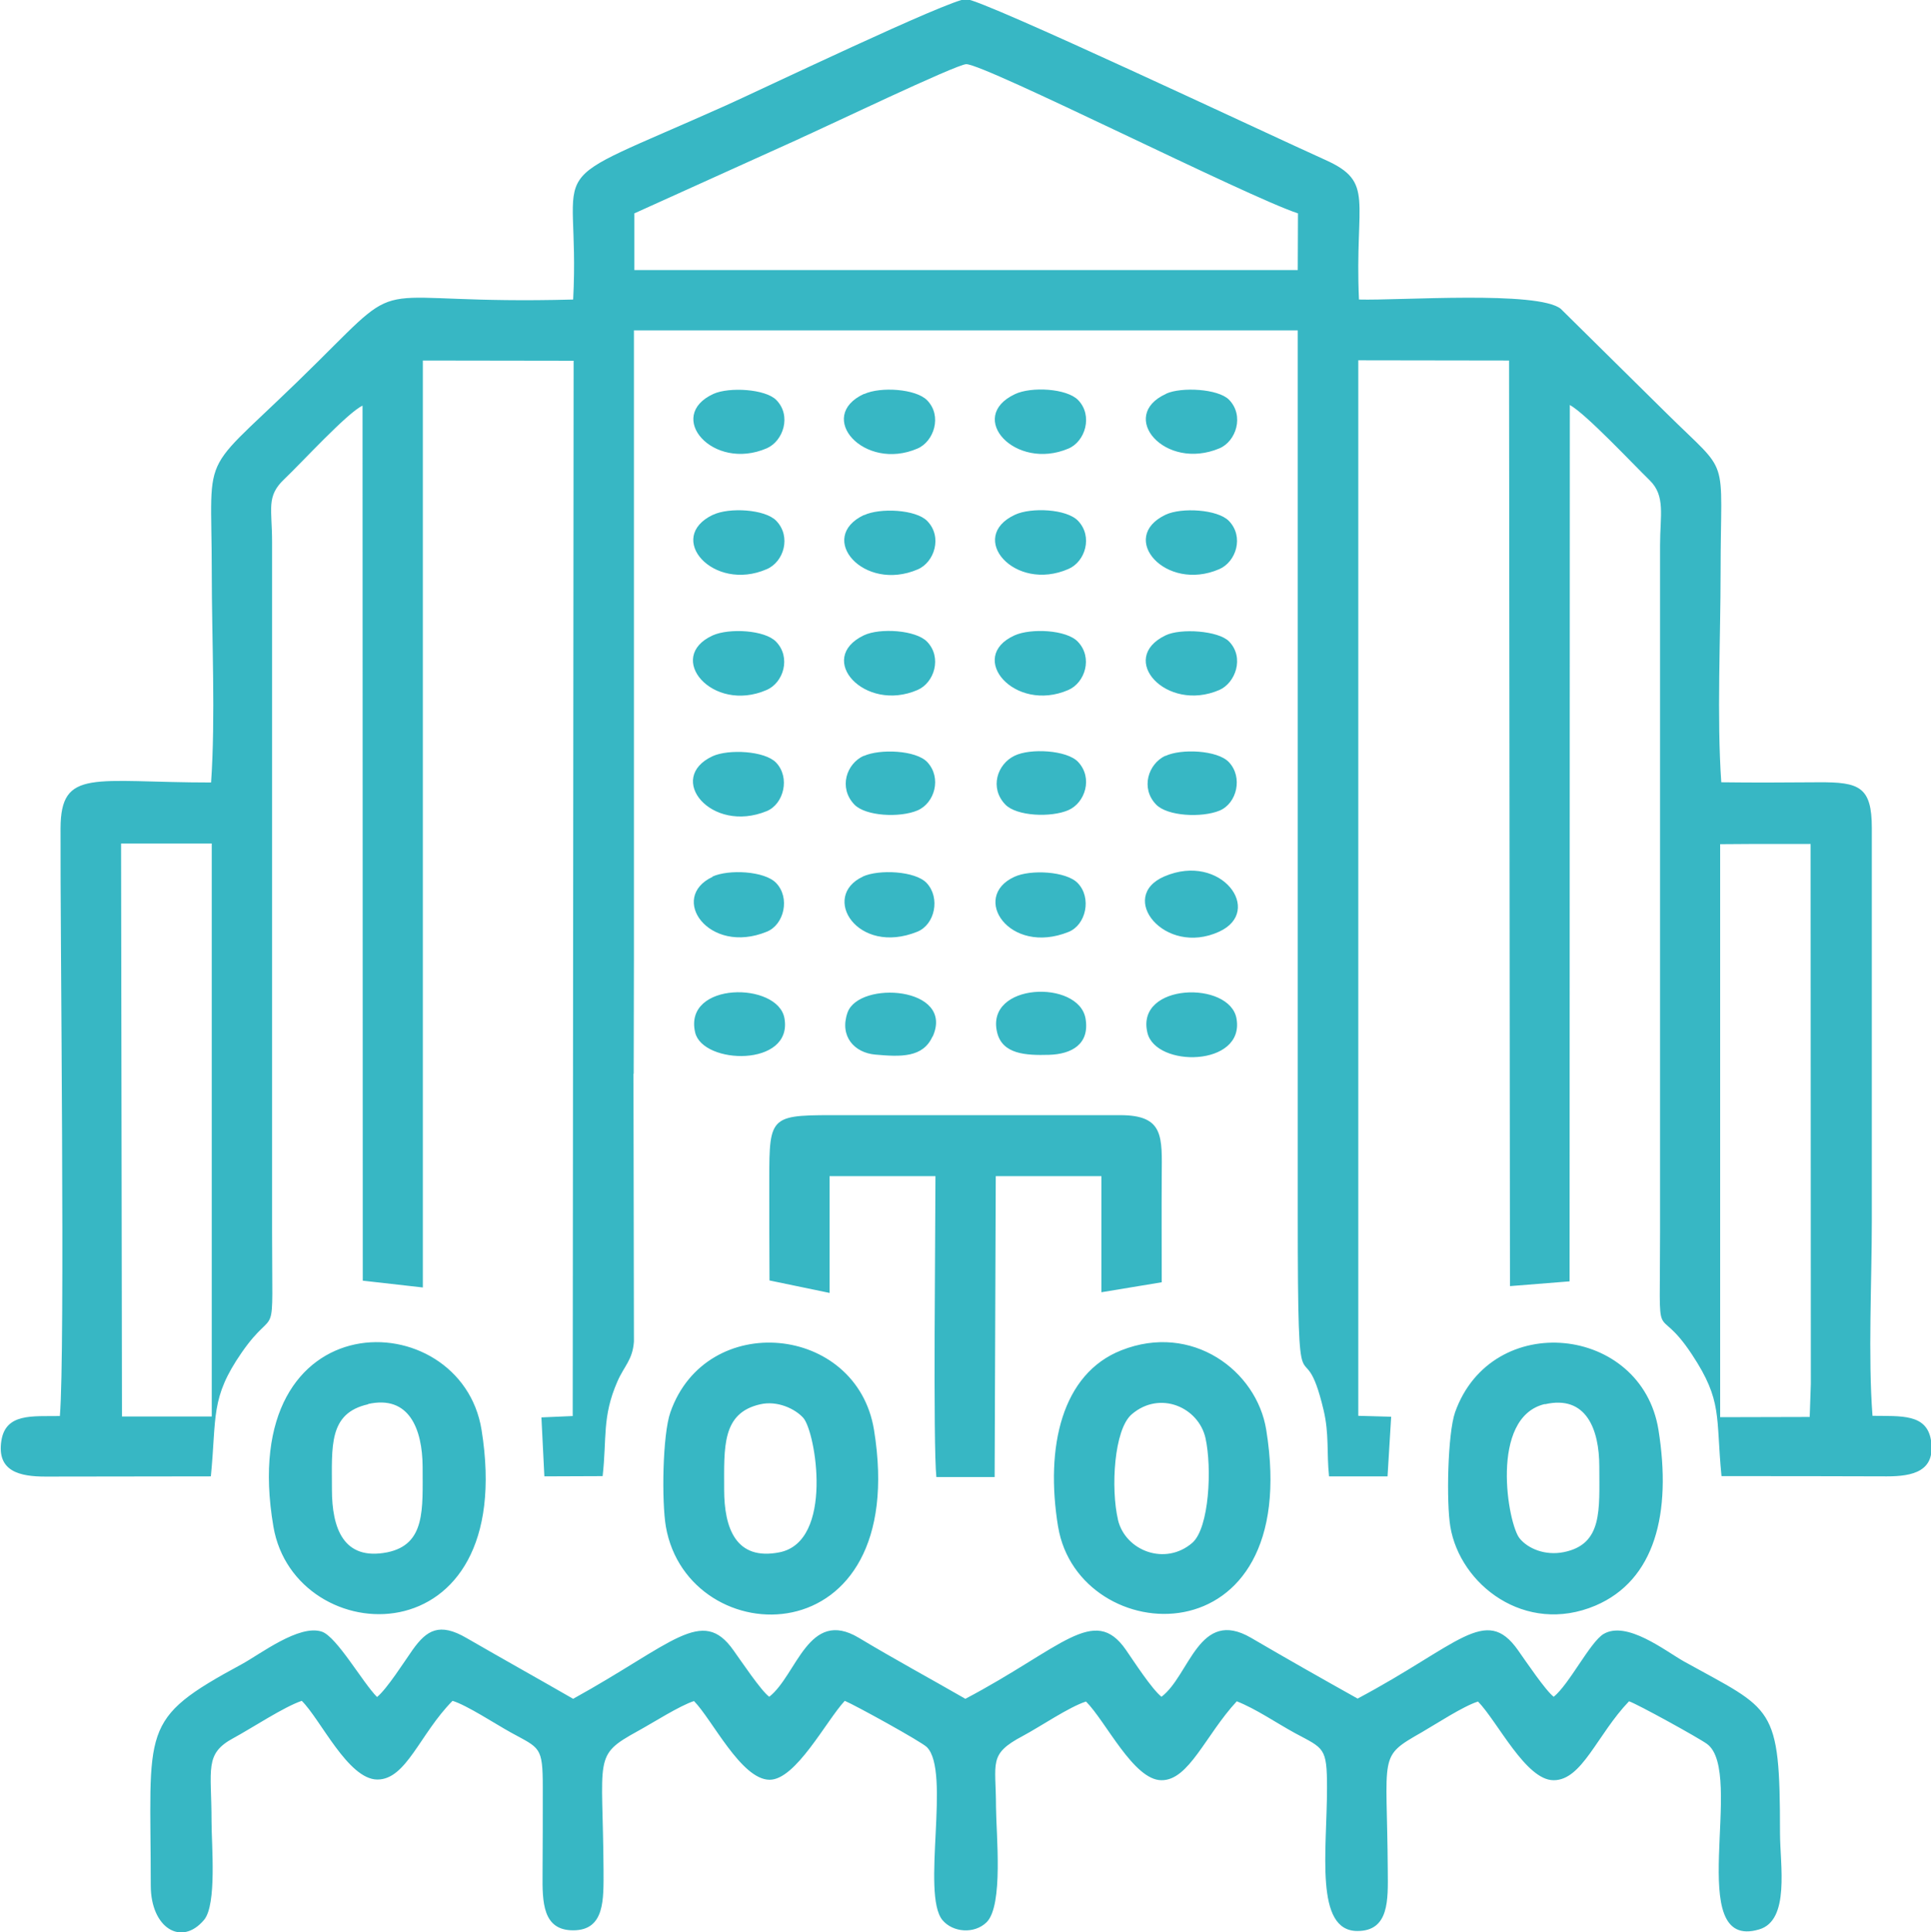 <?xml version="1.0" encoding="UTF-8"?>
<!DOCTYPE svg PUBLIC "-//W3C//DTD SVG 1.1//EN" "http://www.w3.org/Graphics/SVG/1.1/DTD/svg11.dtd">
<!-- Creator: CorelDRAW -->
<svg xmlns="http://www.w3.org/2000/svg" xml:space="preserve" width="1.706in" height="1.707in" version="1.1" style="shape-rendering:geometricPrecision; text-rendering:geometricPrecision; image-rendering:optimizeQuality; fill-rule:evenodd; clip-rule:evenodd"
viewBox="0 0 85.17 85.22"
 xmlns:xlink="http://www.w3.org/1999/xlink"
 xmlns:xodm="http://www.corel.com/coreldraw/odm/2003">
 <defs>
  <style type="text/css">
   <![CDATA[
    .fil0 {fill:#37B7C4}
   ]]>
  </style>
 </defs>
 <g id="Layer_x0020_1">
  <path class="fil0" d="M6.65 83.16c0,1.86 1.35,2.7 2.35,1.51 0.57,-0.68 0.33,-3.3 0.33,-4.34 -0,-2.33 -0.33,-2.98 0.97,-3.68 0.78,-0.42 2.23,-1.38 3.01,-1.64 0.83,0.82 2.04,3.46 3.33,3.47 1.28,0.01 1.88,-2.02 3.32,-3.47 0.63,0.19 1.89,1.02 2.58,1.4 1.27,0.7 1.4,0.6 1.4,2.41 -0,1.28 0,2.56 -0.01,3.83 -0.01,1.23 -0,2.48 1.35,2.48 1.41,-0 1.34,-1.38 1.34,-2.64 -0.03,-5.04 -0.48,-5.05 1.5,-6.14 0.66,-0.36 1.86,-1.13 2.49,-1.33 0.8,0.81 2.08,3.46 3.33,3.47 1.16,0.01 2.5,-2.6 3.32,-3.48 0.44,0.18 3.38,1.8 3.62,2.04 1.07,1.06 -0.26,6.49 0.69,7.63 0.45,0.54 1.4,0.63 1.95,0.09 0.74,-0.75 0.42,-3.84 0.41,-5.09 -0,-1.97 -0.35,-2.31 1.18,-3.12 0.77,-0.41 2.04,-1.28 2.79,-1.52 0.88,0.88 2.1,3.47 3.33,3.47 1.21,0.01 1.94,-1.99 3.32,-3.48 0.86,0.34 1.72,0.94 2.58,1.41 1.27,0.68 1.4,0.62 1.4,2.41 -0,2.77 -0.56,6.31 1.34,6.31 1.41,-0 1.35,-1.38 1.34,-2.64 -0.03,-5.24 -0.45,-5.01 1.51,-6.13 0.64,-0.37 1.81,-1.14 2.47,-1.35 0.86,0.88 2.11,3.47 3.33,3.47 1.26,0.01 1.92,-2.01 3.33,-3.48 0.33,0.1 3.07,1.61 3.44,1.88 1.71,1.25 -1.07,9.18 2.3,8.18 1.37,-0.4 0.92,-2.85 0.92,-4.25 -0,-5.7 -0.3,-5.38 -4.24,-7.57 -0.83,-0.47 -2.52,-1.81 -3.54,-1.21 -0.59,0.35 -1.51,2.21 -2.2,2.77 -0.35,-0.26 -1.22,-1.55 -1.58,-2.06 -1.42,-2.01 -2.61,-0.23 -7.07,2.14 -1.61,-0.9 -3.11,-1.75 -4.7,-2.68 -2.3,-1.34 -2.7,1.65 -3.95,2.6 -0.43,-0.34 -1.23,-1.58 -1.57,-2.07 -1.4,-2.02 -2.83,-0.08 -7.08,2.16 -1.6,-0.92 -3.1,-1.73 -4.7,-2.69 -2.22,-1.33 -2.73,1.64 -3.95,2.6 -0.36,-0.26 -1.22,-1.55 -1.58,-2.05 -1.38,-1.96 -2.67,-0.29 -7.07,2.14 -1.6,-0.92 -3.09,-1.75 -4.7,-2.68 -1.2,-0.7 -1.76,-0.35 -2.38,0.52 -0.34,0.48 -1.14,1.74 -1.57,2.08 -0.63,-0.63 -1.77,-2.65 -2.43,-2.88 -1,-0.34 -2.72,0.99 -3.53,1.43 -4.57,2.47 -4.02,2.75 -4.02,9.79zm69.21 -45.93l1.5 -0.01 2.5 0 0.01 23.81 -0.05 1.46 -3.95 0.01 -0 -1.63 -0 -0.5 -0 -23.14zm-39.26 14.64l4.66 0c0,2.27 -0.11,11.87 0.04,13.27l2.57 -0 0.05 -13.27 4.66 0 -0 5.12 2.66 -0.44c-0,-1.55 -0.01,-3.11 -0,-4.67 0.01,-1.74 0.12,-2.7 -1.83,-2.7l-12.15 0c-3.29,-0 -3.33,-0.09 -3.33,2.86 0,1.5 0,3 0.01,4.43l2.65 0.55 0 -5.16zm12.71 15.15c-0.32,-1.37 -0.18,-3.98 0.61,-4.65 1.24,-1.06 2.94,-0.31 3.25,1.05 0.29,1.31 0.17,3.96 -0.58,4.62 -1.19,1.03 -2.95,0.36 -3.28,-1.01zm-15.77 -5.09c0.75,-0.17 1.53,0.2 1.89,0.6 0.55,0.62 1.36,5.45 -1.05,5.93 -1.92,0.38 -2.44,-1.06 -2.44,-2.77 0,-1.87 -0.11,-3.38 1.6,-3.76zm34.6 0c1.82,-0.42 2.4,1.1 2.4,2.75 -0,1.9 0.16,3.42 -1.56,3.77 -0.84,0.17 -1.59,-0.16 -1.95,-0.6 -0.52,-0.61 -1.36,-5.35 1.11,-5.93zm-51.91 -0.01c1.82,-0.41 2.4,1.11 2.41,2.76 0,1.88 0.14,3.43 -1.56,3.78 -1.93,0.38 -2.44,-1.06 -2.44,-2.77 -0,-1.9 -0.16,-3.37 1.6,-3.76zm35.13 -23.27c-2.1,0.9 0.01,3.54 2.41,2.44 1.99,-0.91 0.09,-3.51 -2.41,-2.44zm-13.3 0.01c-1.88,0.87 -0.25,3.5 2.4,2.43 0.77,-0.31 1.03,-1.49 0.41,-2.15 -0.5,-0.53 -2.11,-0.61 -2.82,-0.28zm12.55 6.89c0.37,1.54 4.29,1.5 3.93,-0.62 -0.28,-1.69 -4.47,-1.59 -3.93,0.62zm-5.87 -6.88c-1.94,0.89 -0.23,3.48 2.39,2.43 0.77,-0.31 1.03,-1.5 0.41,-2.15 -0.5,-0.53 -2.09,-0.61 -2.8,-0.28zm-13.31 0c-1.95,0.91 -0.18,3.47 2.39,2.42 0.77,-0.31 1.04,-1.5 0.41,-2.15 -0.51,-0.53 -2.09,-0.61 -2.81,-0.28zm0 -5.32c-2.08,0.97 -0.07,3.43 2.39,2.42 0.75,-0.31 1.04,-1.48 0.41,-2.14 -0.5,-0.52 -2.1,-0.6 -2.8,-0.28zm0.01 -5.33c-2.12,0.96 -0.03,3.45 2.37,2.41 0.75,-0.32 1.09,-1.44 0.42,-2.13 -0.5,-0.52 -2.07,-0.6 -2.79,-0.28zm13.31 0c-2.13,0.96 -0,3.44 2.37,2.41 0.74,-0.32 1.09,-1.43 0.42,-2.13 -0.5,-0.53 -2.07,-0.6 -2.79,-0.28zm-6.64 -10.65c-2.16,1 -0,3.43 2.36,2.41 0.72,-0.31 1.1,-1.44 0.42,-2.13 -0.49,-0.5 -2.05,-0.61 -2.78,-0.27zm-0.01 10.65c-2.14,1.03 0.04,3.42 2.37,2.41 0.74,-0.32 1.09,-1.44 0.42,-2.13 -0.49,-0.51 -2.08,-0.62 -2.79,-0.28zm0.01 -5.31c-2.11,1 -0.03,3.43 2.37,2.4 0.73,-0.31 1.1,-1.43 0.42,-2.13 -0.5,-0.52 -2.1,-0.59 -2.79,-0.26zm13.3 5.31c-2.14,1.03 0.03,3.42 2.37,2.41 0.71,-0.31 1.12,-1.43 0.43,-2.14 -0.47,-0.48 -2.14,-0.59 -2.8,-0.27zm-6.64 -10.64c-2.17,1.02 0.01,3.4 2.36,2.4 0.73,-0.31 1.09,-1.45 0.42,-2.14 -0.5,-0.51 -2.06,-0.6 -2.78,-0.26zm6.64 5.32c-2.12,1.01 -0,3.43 2.37,2.4 0.74,-0.32 1.1,-1.43 0.42,-2.13 -0.5,-0.51 -2.09,-0.6 -2.79,-0.27zm-10.27 23.01c0.98,-2.2 -3.26,-2.48 -3.76,-1.05 -0.36,1.04 0.3,1.77 1.23,1.85 1.12,0.1 2.1,0.14 2.52,-0.8zm-9.69 -23.01c-2.12,1.01 -0,3.43 2.37,2.4 0.75,-0.32 1.09,-1.43 0.42,-2.13 -0.5,-0.52 -2.09,-0.6 -2.78,-0.27zm13.32 0c-2.13,0.99 -0.03,3.44 2.36,2.39 0.74,-0.32 1.08,-1.43 0.42,-2.12 -0.5,-0.53 -2.07,-0.6 -2.78,-0.27zm-13.3 -5.33c-2.14,0.98 -0.04,3.43 2.35,2.4 0.73,-0.32 1.1,-1.44 0.42,-2.13 -0.48,-0.49 -2.08,-0.58 -2.77,-0.27zm19.96 0c-2.14,0.97 -0.06,3.42 2.36,2.4 0.73,-0.31 1.1,-1.44 0.42,-2.14 -0.48,-0.49 -2.11,-0.57 -2.77,-0.27zm-20.77 28.16c0.33,1.43 4.32,1.54 3.94,-0.62 -0.28,-1.62 -4.46,-1.63 -3.94,0.62zm13.32 0c0.23,0.96 1.25,1.02 2.29,0.99 1,-0.03 1.8,-0.47 1.61,-1.6 -0.3,-1.73 -4.43,-1.59 -3.9,0.61zm7.42 -12.2c-0.76,0.36 -1.1,1.43 -0.41,2.15 0.5,0.52 2.02,0.59 2.8,0.27 0.77,-0.32 1.04,-1.48 0.41,-2.14 -0.5,-0.53 -2.11,-0.6 -2.8,-0.27zm-6.65 -0c-0.77,0.37 -1.11,1.42 -0.41,2.15 0.5,0.52 2.02,0.58 2.78,0.25 0.74,-0.32 1.1,-1.42 0.43,-2.13 -0.49,-0.52 -2.11,-0.61 -2.8,-0.27zm-6.65 0c-0.77,0.35 -1.12,1.41 -0.42,2.15 0.5,0.52 2.02,0.59 2.79,0.26 0.75,-0.32 1.08,-1.43 0.43,-2.13 -0.5,-0.53 -2.1,-0.59 -2.8,-0.27zm-10.15 14.03l0.01 -4.99 0 -27.8 29.28 0 -0 38.94c0,9.86 0.2,4.71 1.14,8.68 0.25,1.06 0.13,1.85 0.24,2.92l2.58 -0 0.16 -2.63 -1.45 -0.04 0 -46.55 6.65 0.01 0.04 40.82 2.63 -0.21 0.01 -38.65c0.72,0.4 2.76,2.58 3.52,3.32 0.71,0.69 0.46,1.55 0.46,2.86l0 30.28c0,5.55 -0.25,2.9 1.41,5.42 1.36,2.06 1.04,2.72 1.3,5.36 2.43,0 4.86,0 7.29,0.01 1.15,0 2.16,-0.22 1.95,-1.59 -0.19,-1.18 -1.32,-1.06 -2.58,-1.08 -0.2,-2.62 -0.03,-5.92 -0.03,-8.61l0 -17.31c-0,-1.83 -0.56,-2.03 -2.34,-2.02 -1.43,0.01 -2.87,0.02 -4.3,0 -0.2,-2.86 -0.03,-6.36 -0.03,-9.29 0,-5.3 0.47,-4.16 -2.36,-6.96l-4.69 -4.63c-1.01,-0.81 -7.11,-0.36 -8.9,-0.41 -0.2,-4.4 0.72,-5.17 -1.49,-6.16 -2.43,-1.09 -15.14,-7.09 -15.84,-7.09 -0.7,-0 -9.22,4.08 -10.59,4.69 -8.58,3.84 -6.4,2.07 -6.74,8.56 -9.21,0.25 -7.23,-1.26 -11.25,2.73 -5.37,5.34 -4.69,3.45 -4.69,9.28 0,2.94 0.17,6.41 -0.03,9.29 -5.18,0 -6.63,-0.65 -6.64,2.02 -0.02,4.55 0.21,23.09 -0.03,25.92 -1.2,0.02 -2.39,-0.14 -2.58,1.09 -0.21,1.36 0.82,1.58 1.95,1.58 2.43,-0 4.86,-0.01 7.29,-0.01 0.26,-2.65 -0.03,-3.45 1.36,-5.46 1.57,-2.26 1.34,-0.06 1.34,-5.31l-0 -30.45c-0,-1.47 -0.27,-2 0.55,-2.77 0.73,-0.69 2.77,-2.92 3.44,-3.23l0.01 38.59 2.65 0.3 0 -40.88 6.65 0.01 -0.04 46.54 -1.38 0.06 0.13 2.6 2.57 -0.01c0.19,-1.69 -0.03,-2.61 0.65,-4.17 0.3,-0.69 0.67,-0.95 0.73,-1.76l-0.02 -11.82zm18.72 19.97c0.9,5.44 10.84,6.02 9.18,-4.27 -0.42,-2.62 -3.28,-4.74 -6.39,-3.51 -2.62,1.03 -3.37,4.25 -2.79,7.79zm-34.61 0c0.95,5.53 10.82,5.94 9.18,-4.27 -0.9,-5.62 -10.91,-5.86 -9.18,4.27zm51.91 0c0.43,2.56 3.3,4.79 6.4,3.48 2.62,-1.12 3.37,-4.06 2.78,-7.75 -0.74,-4.62 -7.35,-5.32 -8.97,-0.78 -0.33,0.94 -0.39,3.99 -0.21,5.05zm-34.6 0c0.99,5.64 10.82,5.85 9.18,-4.27 -0.76,-4.66 -7.4,-5.29 -8.98,-0.78 -0.35,0.99 -0.39,3.94 -0.2,5.05zm-24.03 -30.13l4 -0 -0 25.27 -3.96 -0 -0.04 -25.26zm29.95 -31.1c0.94,-0.41 6.9,-3.27 7.33,-3.27 0.83,-0 12.42,5.86 14.63,6.58l-0.01 2.5 -29.26 -0 -0 -2.5 7.32 -3.31z"/>
 </g>
</svg>
